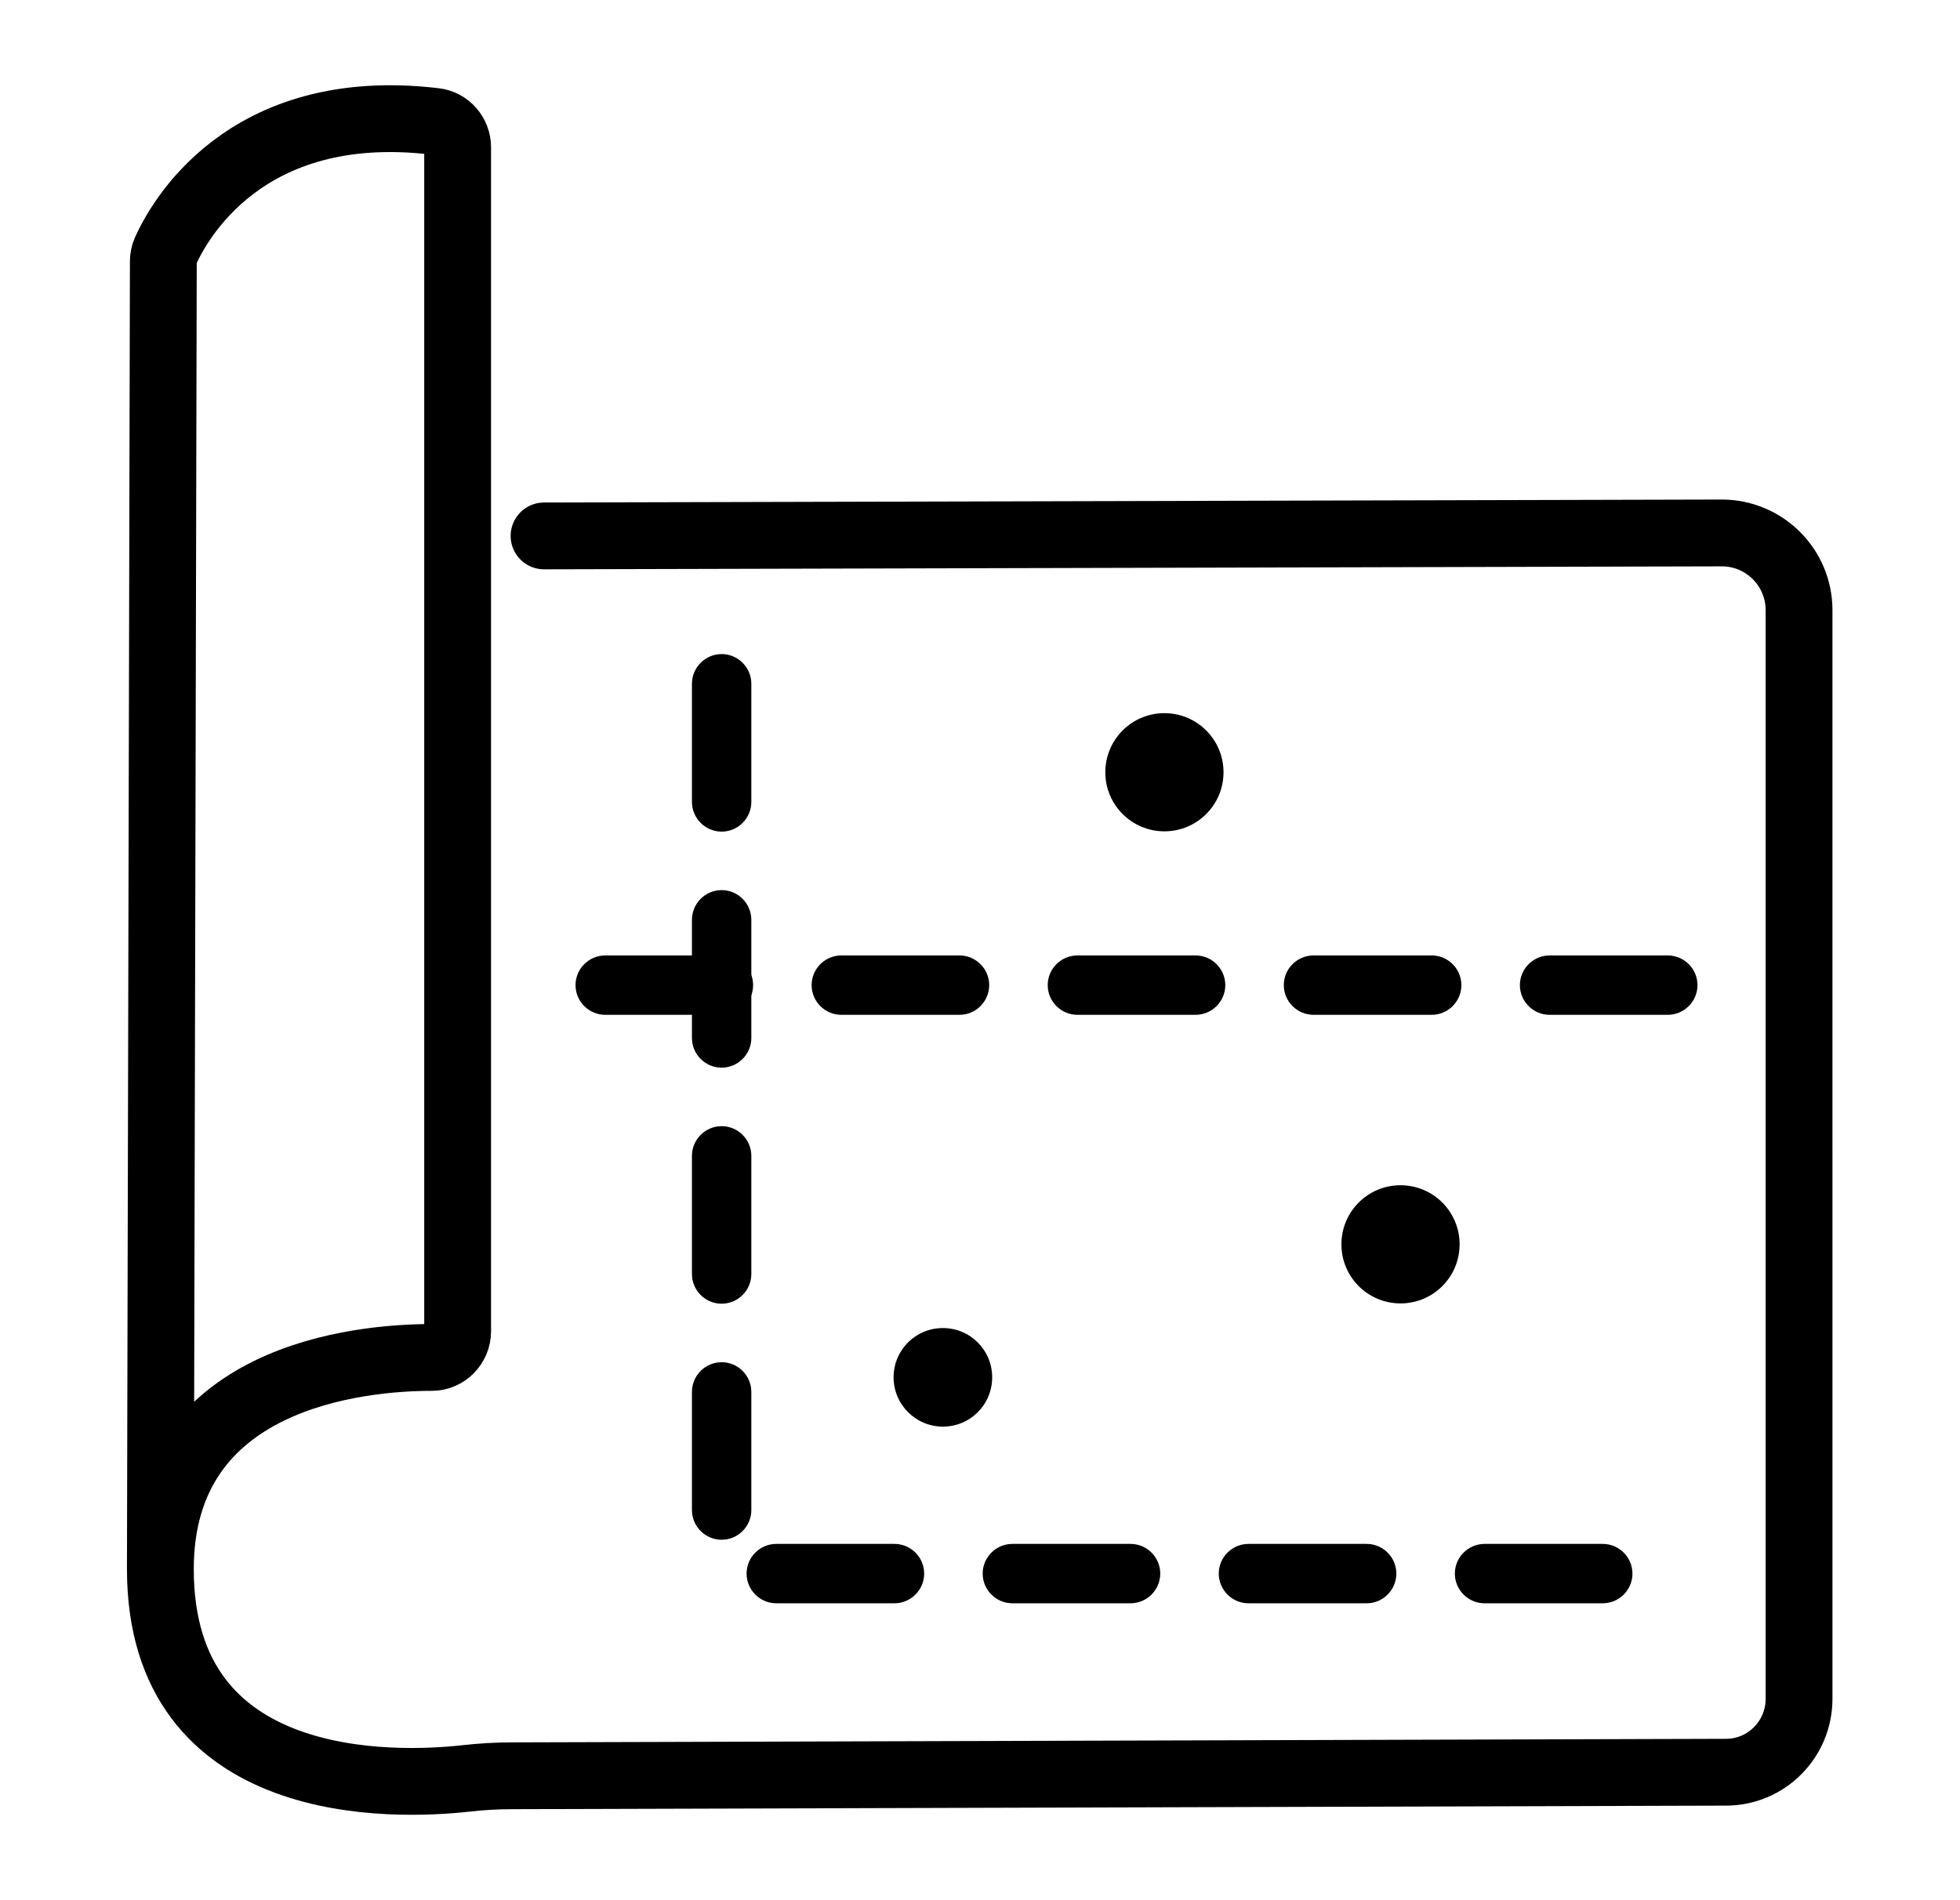 <?xml version="1.0" encoding="UTF-8"?> <svg xmlns="http://www.w3.org/2000/svg" id="Layer_1" viewBox="0 0 66 64"><defs><style>.cls-1{fill:none;stroke:#000;stroke-linecap:round;stroke-miterlimit:10;stroke-width:2.25px;}</style></defs><path class="cls-1" d="m5.4,52.85l.1-44.04c0-.12.02-.24.07-.35.41-.92,2.63-5.14,9.08-4.37.43.05.76.43.76.87v39.88c0,.48-.39.88-.87.88-2.43,0-9.14.62-9.14,7.13,0,7.62,7.92,7.31,10.28,7.05.52-.06,1.05-.09,1.57-.09l40.87-.12c1.36,0,2.46-1.11,2.46-2.47V20.55c0-1.44-1.17-2.6-2.6-2.6l-39.66.1"></path><path d="m53.97,54h-3.98c-.55,0-1-.45-1-1s.45-1,1-1h3.98c.55,0,1,.45,1,1s-.45,1-1,1Zm-7.95,0h-3.98c-.55,0-1-.45-1-1s.45-1,1-1h3.98c.55,0,1,.45,1,1s-.45,1-1,1Zm-7.95,0h-3.98c-.55,0-1-.45-1-1s.45-1,1-1h3.98c.55,0,1,.45,1,1s-.45,1-1,1Zm-7.95,0h-3.98c-.55,0-1-.45-1-1s.45-1,1-1h3.98c.55,0,1,.45,1,1s-.45,1-1,1Zm-5.82-2.14c-.55,0-1-.45-1-1v-3.98c0-.55.45-1,1-1s1,.45,1,1v3.98c0,.55-.45,1-1,1Zm0-7.95c-.55,0-1-.45-1-1v-3.98c0-.55.45-1,1-1s1,.45,1,1v3.98c0,.55-.45,1-1,1Zm0-7.95c-.55,0-1-.45-1-1v-3.98c0-.55.45-1,1-1s1,.45,1,1v3.98c0,.55-.45,1-1,1Zm0-7.95c-.55,0-1-.45-1-1v-3.98c0-.55.45-1,1-1s1,.45,1,1v3.98c0,.55-.45,1-1,1Z"></path><path d="m56.16,34.18h-3.98c-.55,0-1-.45-1-1s.45-1,1-1h3.98c.55,0,1,.45,1,1s-.45,1-1,1Zm-7.95,0h-3.98c-.55,0-1-.45-1-1s.45-1,1-1h3.98c.55,0,1,.45,1,1s-.45,1-1,1Zm-7.95,0h-3.98c-.55,0-1-.45-1-1s.45-1,1-1h3.98c.55,0,1,.45,1,1s-.45,1-1,1Zm-7.95,0h-3.98c-.55,0-1-.45-1-1s.45-1,1-1h3.98c.55,0,1,.45,1,1s-.45,1-1,1Zm-7.95,0h-3.98c-.55,0-1-.45-1-1s.45-1,1-1h3.98c.55,0,1,.45,1,1s-.45,1-1,1Z"></path><path d="m39.21,28c-1.1,0-1.99-.89-1.99-1.99s.89-1.99,1.99-1.99,1.99.89,1.99,1.99-.89,1.99-1.99,1.99Zm0-1.99h0s0,0,0,0Z"></path><circle cx="31.75" cy="46.39" r=".99"></circle><path d="m31.75,48.05c-.91,0-1.66-.74-1.66-1.66s.74-1.66,1.66-1.66,1.66.74,1.66,1.66-.74,1.66-1.66,1.66Zm0-1.99c-.18,0-.33.15-.33.33s.15.33.33.33.33-.15.33-.33-.15-.33-.33-.33Z"></path><path d="m47.16,43.9c-1.1,0-1.99-.89-1.99-1.99s.89-1.99,1.99-1.99,1.99.89,1.99,1.99-.89,1.99-1.99,1.99Zm0-1.99h0s0,0,0,0Z"></path></svg> 